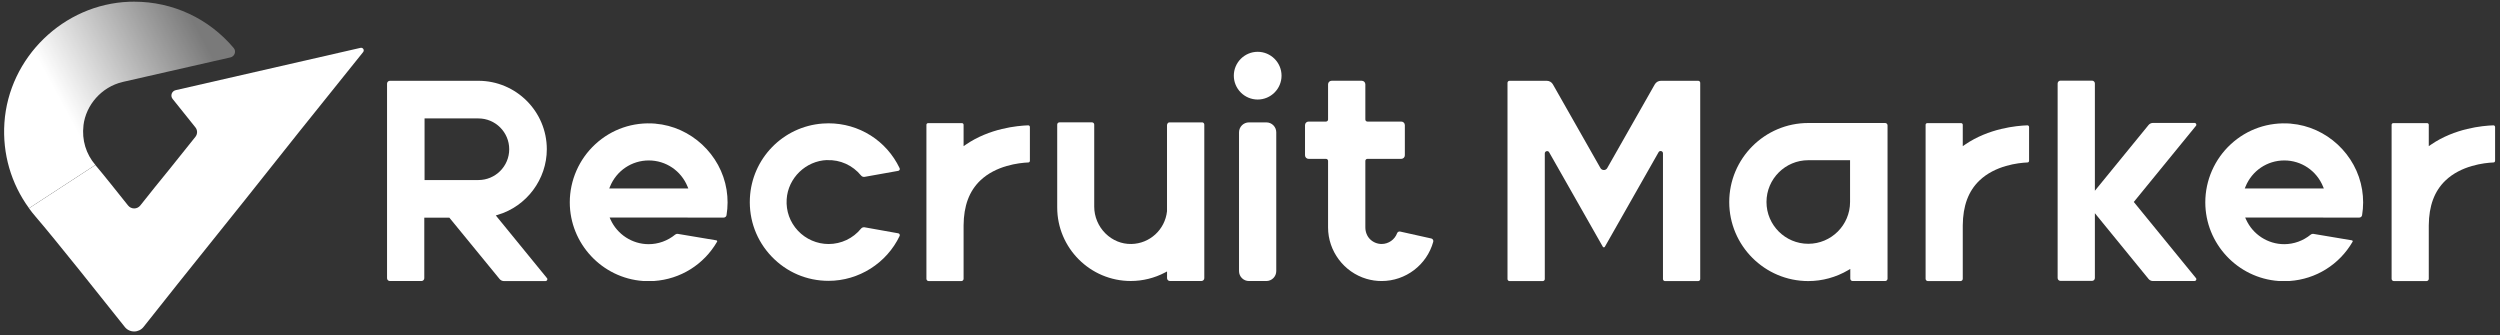 <svg width="470" height="63" viewBox="0 0 470 63" fill="none" xmlns="http://www.w3.org/2000/svg">
<rect x="0" y="0" width="470" height="63" fill="#333333" stroke="none"/>
<path d="M430.702 23.242C426.493 22.899 422.474 24.271 419.388 27.115C416.347 29.916 414.596 33.899 414.596 38.035C414.596 45.788 420.658 52.28 428.389 52.827H430.439C435.392 52.492 439.805 49.742 442.292 45.438C442.328 45.373 442.314 45.314 442.292 45.285C442.277 45.256 442.241 45.197 442.161 45.183L434.896 43.965C434.735 43.943 434.56 43.987 434.422 44.103C433.014 45.263 431.241 45.905 429.432 45.905C426.347 45.905 423.524 44.074 422.255 41.251L422.094 40.894H436.763V40.908H443.525C443.795 40.908 444.035 40.712 444.072 40.456C444.334 38.873 444.334 37.261 444.079 35.679C443.007 29.026 437.376 23.804 430.687 23.249L430.702 23.242ZM422.014 35.431L422.16 35.081C423.371 32.097 426.238 30.164 429.447 30.164C432.656 30.164 435.516 32.09 436.734 35.081L436.88 35.431H422.022H422.014Z" fill="white"/>
<path d="M319.262 15.189H312.26C311.778 15.189 311.341 15.444 311.1 15.86L302.157 31.601C302.026 31.834 301.792 31.966 301.523 31.966C301.26 31.966 301.019 31.827 300.888 31.601L291.945 15.86C291.712 15.444 291.267 15.189 290.786 15.189H283.791C283.586 15.189 283.411 15.357 283.411 15.569V52.462C283.411 52.666 283.579 52.842 283.791 52.842H290.042C290.246 52.842 290.421 52.674 290.421 52.462V28.844C290.421 28.64 290.552 28.472 290.749 28.421C290.946 28.37 291.143 28.45 291.238 28.625L301.333 46.394C301.391 46.488 301.486 46.503 301.523 46.503C301.559 46.503 301.654 46.496 301.712 46.394L311.815 28.61C311.895 28.472 312.041 28.392 312.194 28.392C312.23 28.392 312.267 28.392 312.311 28.406C312.508 28.457 312.639 28.625 312.639 28.829V52.462C312.639 52.666 312.807 52.842 313.011 52.842H319.262C319.466 52.842 319.641 52.674 319.641 52.462V15.569C319.641 15.364 319.473 15.189 319.262 15.189Z" fill="white"/>
<path d="M412.576 23.111H404.749C404.428 23.111 404.129 23.257 403.925 23.505L393.837 35.861V15.693C393.837 15.401 393.597 15.16 393.305 15.16H387.367C387.076 15.16 386.835 15.401 386.835 15.693V52.273C386.835 52.565 387.076 52.805 387.367 52.805H393.305C393.597 52.805 393.837 52.565 393.837 52.273V40.084L403.925 52.441C404.129 52.688 404.428 52.834 404.749 52.834H412.576C412.707 52.834 412.824 52.761 412.882 52.637C412.941 52.513 412.926 52.382 412.838 52.28L401.153 37.969L412.838 23.658C412.926 23.556 412.941 23.417 412.882 23.3C412.824 23.184 412.707 23.104 412.576 23.104V23.111Z" fill="white"/>
<path d="M354.405 23.125H339.955C331.764 23.125 325.097 29.792 325.097 37.983C325.097 46.175 331.764 52.841 339.955 52.841C342.581 52.841 345.178 52.134 347.468 50.785L347.855 50.558V52.389C347.855 52.637 348.052 52.834 348.3 52.834H354.412C354.66 52.834 354.857 52.63 354.857 52.389V23.57C354.857 23.322 354.66 23.125 354.412 23.125H354.405ZM347.811 37.976C347.811 42.309 344.288 45.832 339.955 45.832C335.623 45.832 332.1 42.309 332.1 37.976C332.1 33.643 335.623 30.12 339.955 30.12H347.811V37.976Z" fill="white"/>
<path d="M381.145 23.563C379.103 23.636 373.873 24.124 369.402 27.202L369 27.48V23.46C369 23.285 368.862 23.147 368.687 23.147H362.326C362.151 23.147 362.013 23.285 362.013 23.46V52.418C362.013 52.652 362.202 52.841 362.436 52.841H368.577C368.811 52.841 369 52.652 369 52.418V42.367C369.03 38.698 370.051 35.948 372.115 33.957C375.069 31.112 379.431 30.616 381.174 30.543C381.342 30.543 381.466 30.397 381.466 30.229V23.876C381.466 23.789 381.43 23.709 381.371 23.65C381.313 23.592 381.233 23.57 381.145 23.563Z" fill="white"/>
<path d="M468.755 23.563C466.713 23.636 461.483 24.124 457.011 27.202L456.61 27.48V23.46C456.61 23.285 456.472 23.147 456.297 23.147H449.936C449.761 23.147 449.622 23.285 449.622 23.46V52.418C449.622 52.652 449.812 52.841 450.046 52.841H456.187C456.421 52.841 456.61 52.652 456.61 52.418V42.367C456.639 38.698 457.661 35.948 459.725 33.957C462.679 31.112 467.041 30.616 468.784 30.543C468.952 30.543 469.076 30.397 469.076 30.229V23.876C469.076 23.789 469.04 23.709 468.981 23.65C468.923 23.592 468.843 23.57 468.755 23.563Z" fill="white"/>
<path d="M123.225 23.242C119.016 22.899 114.997 24.271 111.911 27.115C108.87 29.916 107.119 33.899 107.119 38.035C107.119 45.788 113.181 52.28 120.912 52.827H122.962C127.915 52.492 132.328 49.742 134.815 45.438C134.851 45.373 134.837 45.314 134.815 45.285C134.8 45.256 134.764 45.197 134.684 45.183L127.411 43.965C127.251 43.943 127.076 43.987 126.937 44.103C125.53 45.263 123.757 45.905 121.948 45.905C118.863 45.905 116.04 44.074 114.771 41.251L114.61 40.894H129.279V40.908H136.04C136.31 40.908 136.551 40.712 136.587 40.456C136.85 38.873 136.85 37.261 136.595 35.679C135.523 29.026 129.891 23.804 123.203 23.249L123.225 23.242ZM114.537 35.431L114.683 35.081C115.894 32.097 118.761 30.164 121.97 30.164C125.179 30.164 128.039 32.09 129.257 35.081L129.403 35.431H114.545H114.537Z" fill="white"/>
<path d="M193.3 23.563C191.257 23.636 186.027 24.124 181.556 27.202L181.155 27.48V23.46C181.155 23.285 181.016 23.147 180.841 23.147H174.481C174.306 23.147 174.167 23.285 174.167 23.46V52.418C174.167 52.652 174.357 52.841 174.59 52.841H180.732C180.965 52.841 181.155 52.652 181.155 52.418V42.367C181.184 38.698 182.205 35.948 184.269 33.957C187.224 31.112 191.585 30.616 193.329 30.543C193.496 30.543 193.62 30.397 193.62 30.229V23.876C193.62 23.789 193.584 23.709 193.526 23.65C193.467 23.592 193.387 23.57 193.3 23.563Z" fill="white"/>
<path d="M269.071 44.832L263.235 43.534C262.995 43.476 262.747 43.607 262.659 43.833C262.214 45.051 261.04 45.868 259.749 45.868C258.932 45.868 258.151 45.547 257.568 44.971C257.006 44.417 256.685 43.607 256.685 42.746V30.252C256.685 30.04 256.86 29.865 257.072 29.865H263.44C263.812 29.865 264.111 29.566 264.111 29.194V23.526C264.111 23.154 263.812 22.855 263.44 22.855H257.072C256.86 22.855 256.685 22.68 256.685 22.469V15.853C256.685 15.481 256.386 15.182 256.014 15.182H250.347C249.975 15.182 249.676 15.481 249.676 15.853V22.469C249.676 22.68 249.501 22.855 249.289 22.855H246.014C245.642 22.855 245.343 23.154 245.343 23.526V29.194C245.343 29.566 245.642 29.865 246.014 29.865H249.289C249.501 29.865 249.676 30.04 249.676 30.252V42.761C249.676 47.203 252.652 51.171 256.911 52.426C257.83 52.696 258.786 52.834 259.749 52.834C264.264 52.834 268.254 49.8 269.45 45.452C269.486 45.321 269.465 45.19 269.399 45.066C269.326 44.942 269.202 44.854 269.063 44.825L269.071 44.832Z" fill="white"/>
<path d="M93.217 40.5L93.581 40.39C99.008 38.786 102.801 33.709 102.801 28.056C102.801 20.959 97.031 15.189 89.934 15.189H73.296C73.005 15.189 72.764 15.43 72.764 15.722V52.302C72.764 52.593 73.005 52.834 73.296 52.834H79.234C79.525 52.834 79.766 52.593 79.766 52.302V40.923H84.478L84.558 41.018L93.917 52.448C94.121 52.696 94.42 52.842 94.741 52.842H102.568C102.699 52.842 102.816 52.769 102.874 52.645C102.932 52.521 102.918 52.389 102.83 52.287L93.209 40.5H93.217ZM79.817 33.848V22.265H89.942C93.136 22.265 95.733 24.861 95.733 28.056C95.733 31.251 93.136 33.848 89.942 33.848H79.817Z" fill="white"/>
<path d="M234.81 23.008H238.071C239.107 23.008 239.938 23.847 239.938 24.876V50.96C239.938 51.995 239.099 52.834 238.064 52.834H234.803C233.767 52.834 232.936 51.995 232.936 50.967V24.883C232.936 23.847 233.775 23.008 234.81 23.008Z" fill="white"/>
<path d="M236.444 9.74C233.972 9.74 231.958 11.754 231.958 14.226C231.958 16.699 233.972 18.712 236.444 18.712C238.917 18.712 240.93 16.699 240.93 14.226C240.93 11.754 238.917 9.74 236.444 9.74Z" fill="white"/>
<path d="M225.985 23.009H219.858C219.682 23.009 219.529 23.118 219.464 23.286C219.413 23.388 219.398 23.468 219.398 23.541V39.719C219.026 43.177 216.145 45.81 212.695 45.868C210.878 45.905 209.157 45.197 207.837 43.899C206.487 42.572 205.714 40.733 205.714 38.852V23.424C205.714 23.191 205.525 23.001 205.298 23.001H199.171C198.938 23.001 198.756 23.191 198.756 23.424V38.997C198.756 46.62 204.956 52.827 212.585 52.827C214.832 52.827 217.057 52.273 219.033 51.23L219.405 51.033V52.295C219.405 52.586 219.646 52.827 219.938 52.827H225.875C226.167 52.827 226.408 52.586 226.408 52.295V23.424C226.408 23.191 226.218 23.001 225.992 23.001L225.985 23.009Z" fill="white"/>
<path d="M155.494 30.106C157.974 30.011 160.301 31.076 161.876 32.994C162.044 33.199 162.299 33.293 162.547 33.249L168.871 32.119C168.981 32.097 169.076 32.031 169.127 31.929C169.178 31.827 169.178 31.718 169.127 31.616C166.639 26.408 161.475 23.184 155.764 23.184C155.392 23.184 155.027 23.198 154.655 23.227C147.2 23.774 141.321 29.814 140.979 37.29C140.789 41.382 142.24 45.263 145.056 48.217C147.879 51.171 151.679 52.798 155.764 52.798C161.439 52.798 166.683 49.486 169.127 44.366C169.178 44.264 169.17 44.154 169.127 44.052C169.076 43.95 168.981 43.884 168.871 43.862L162.547 42.732C162.292 42.688 162.037 42.783 161.876 42.98C160.366 44.825 158.142 45.876 155.771 45.876C153.605 45.876 151.504 44.964 150.016 43.381C148.506 41.776 147.755 39.676 147.893 37.473C148.141 33.476 151.482 30.23 155.494 30.091V30.106Z" fill="white"/>
<path d="M15.687 23.592C16.154 19.69 19.13 16.363 22.967 15.437L23.186 15.379L43.325 10.791C43.704 10.703 44.003 10.433 44.127 10.061C44.251 9.697 44.178 9.31 43.93 9.018C39.24 3.46 32.471 0.316 25.228 0.316C24.915 0.316 24.608 0.316 24.294 0.331C11.953 0.791 1.646 10.791 0.829 23.103C0.443 28.902 2.084 34.519 5.454 39.143L17.927 31.01C16.162 28.946 15.366 26.313 15.695 23.585L15.687 23.592Z" fill="url(#paint0_linear_5255_14238)"/>
<path d="M23.455 61.463C23.886 62.01 24.528 62.316 25.221 62.316C25.913 62.316 26.555 62.003 26.986 61.463L33.536 53.213L45.965 37.699L56.221 24.803L68.27 9.791C68.431 9.587 68.394 9.361 68.307 9.215C68.219 9.069 68.022 8.938 67.775 8.996L33.018 16.954C32.675 17.035 32.398 17.282 32.281 17.618C32.164 17.954 32.23 18.318 32.449 18.595L36.738 23.949C37.154 24.467 37.154 25.197 36.738 25.722L31.814 31.871C31.151 32.666 30.232 33.804 29.072 35.248C28.073 36.495 27.081 37.742 26.38 38.625C26.096 38.983 25.68 39.187 25.228 39.187C24.776 39.187 24.36 38.983 24.075 38.632C22.317 36.422 19.188 32.498 17.956 31.061C17.948 31.047 17.941 31.039 17.926 31.025L5.453 39.158C5.847 39.705 6.263 40.237 6.708 40.748C10.231 44.825 19.597 56.598 23.463 61.47L23.455 61.463Z" fill="white"/>
<defs>
<linearGradient id="paint0_linear_5255_14238" x1="4.629" y1="23.869" x2="39.182" y2="5.255" gradientUnits="userSpaceOnUse">
<stop offset="0.21" stop-color="white"/>
<stop offset="0.95" stop-color="white" stop-opacity="0.35"/>
</linearGradient>
</defs>
</svg>
